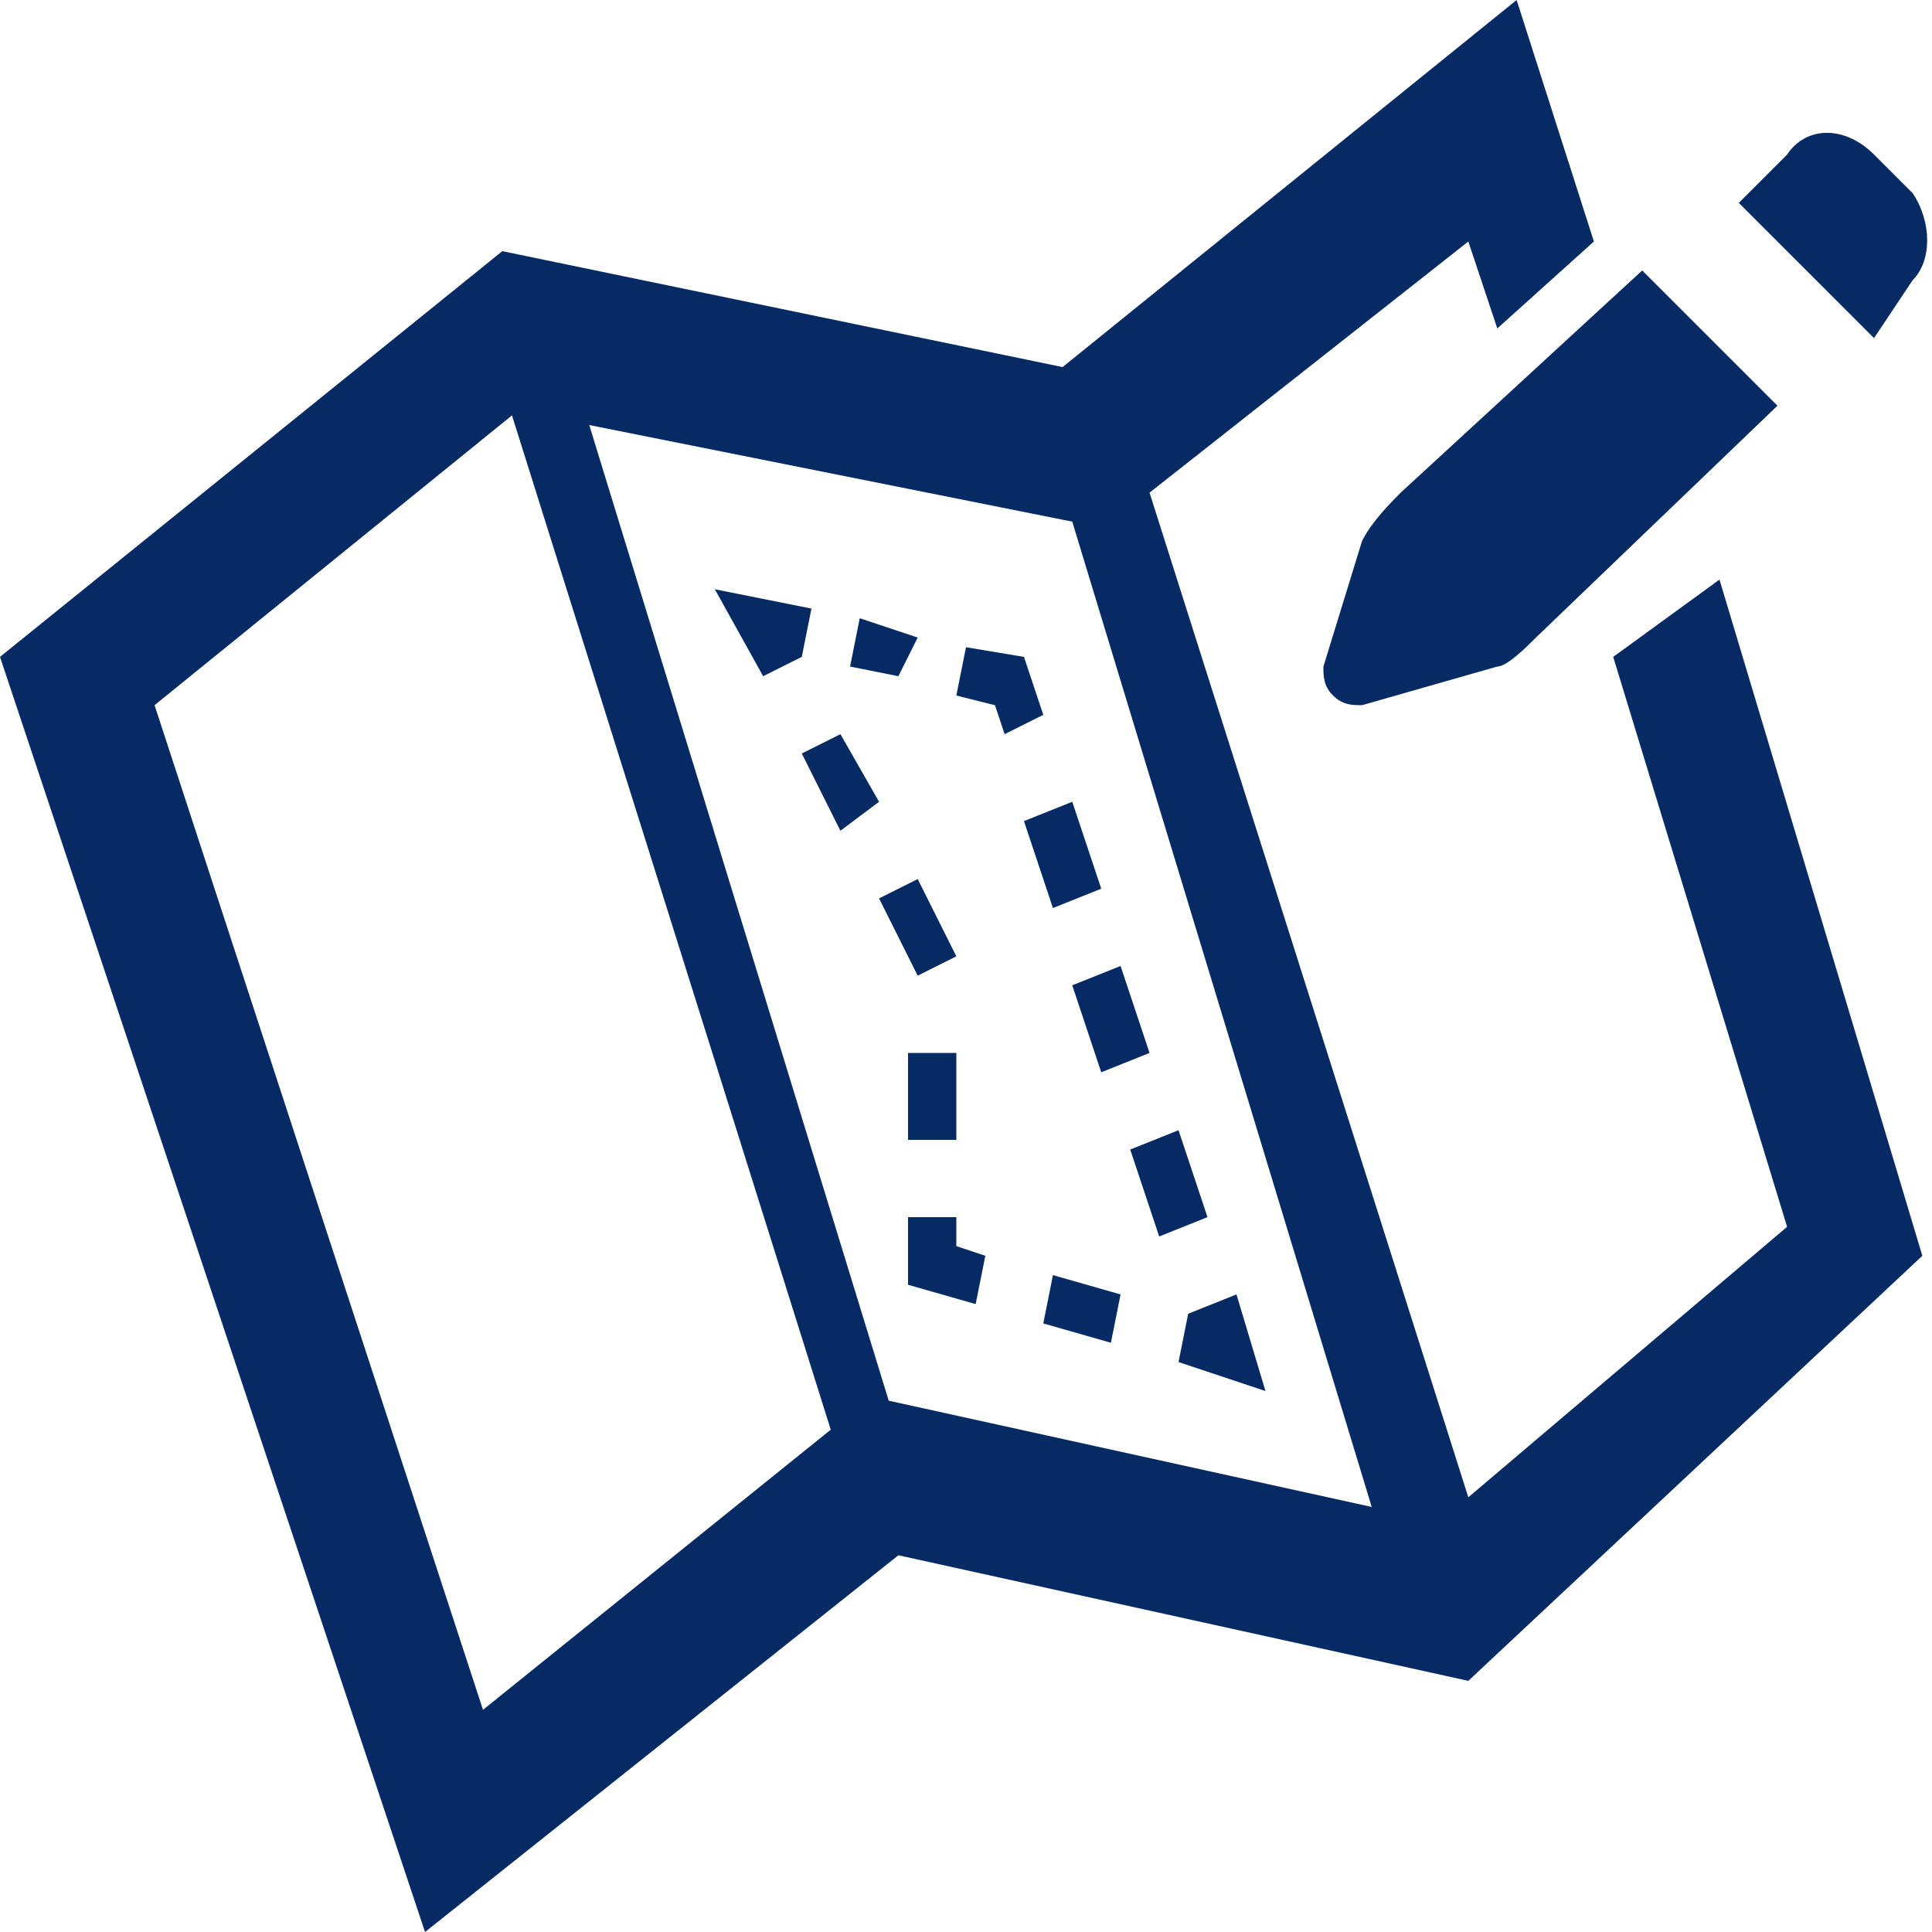 <?xml version="1.0" encoding="UTF-8"?>
<svg id="Layer_1" xmlns="http://www.w3.org/2000/svg" version="1.1" viewBox="0 0 20 20">
  <!-- Generator: Adobe Illustrator 29.6.1, SVG Export Plug-In . SVG Version: 2.1.1 Build 9)  -->
  <path d="M13.1,14.4l-.9-.3.1-.5h0l.5-.2.3,1ZM11.6,13.4l-.7-.2-.1.5.7.2.1-.5ZM10.2,13l-.3-.1v-.3h-.5v.7l.7.2.1-.5ZM9.9,10.9h-.5v.9h.5v-.9ZM9.9,9.9l-.4-.8-.4.2.4.8.4-.2ZM9.1,8.3l-.4-.7-.4.2.4.8.4-.3ZM8.3,6.8h0l.1-.5-1-.2.5.9.4-.2ZM9.5,6.6l-.6-.2-.1.5.5.1.2-.4ZM10.8,7.4l-.2-.6-.6-.1-.1.5.4.1.1.3.4-.2ZM12.5,12.6l-.3-.9-.5.2.3.9.5-.2ZM11.9,10.9l-.3-.9-.5.2.3.9.5-.2ZM11.4,9.2l-.3-.9-.5.2.3.9.5-.2ZM17.8,6l-1.1.8,1.8,5.9-3.3,2.8-3.3-10.4,3.3-2.6.3.9,1-.9-.8-2.5-4.7,3.8-5.8-1.2L0,6.8l4.4,13.2,4.9-3.9,5.9,1.3,4.7-4.4-2.1-7ZM6.1,4.4l5,1,3.1,10.2-5-1.1-3.1-10.1ZM1.6,7.3l3.7-3,3.3,10.5-3.6,2.9L1.6,7.3ZM18.4,4.2l-2.5,2.4c-.1.1-.3.3-.4.3l-1.4.4c-.1,0-.2,0-.3-.1s-.1-.2-.1-.3l.4-1.3c.1-.2.3-.4.4-.5l2.5-2.3,1.4,1.4ZM19.8,2.9c.2-.2.2-.6,0-.9l-.4-.4c-.3-.3-.7-.3-.9,0l-.5.5,1.4,1.4.4-.6Z" fill="#062a64"/>
</svg>